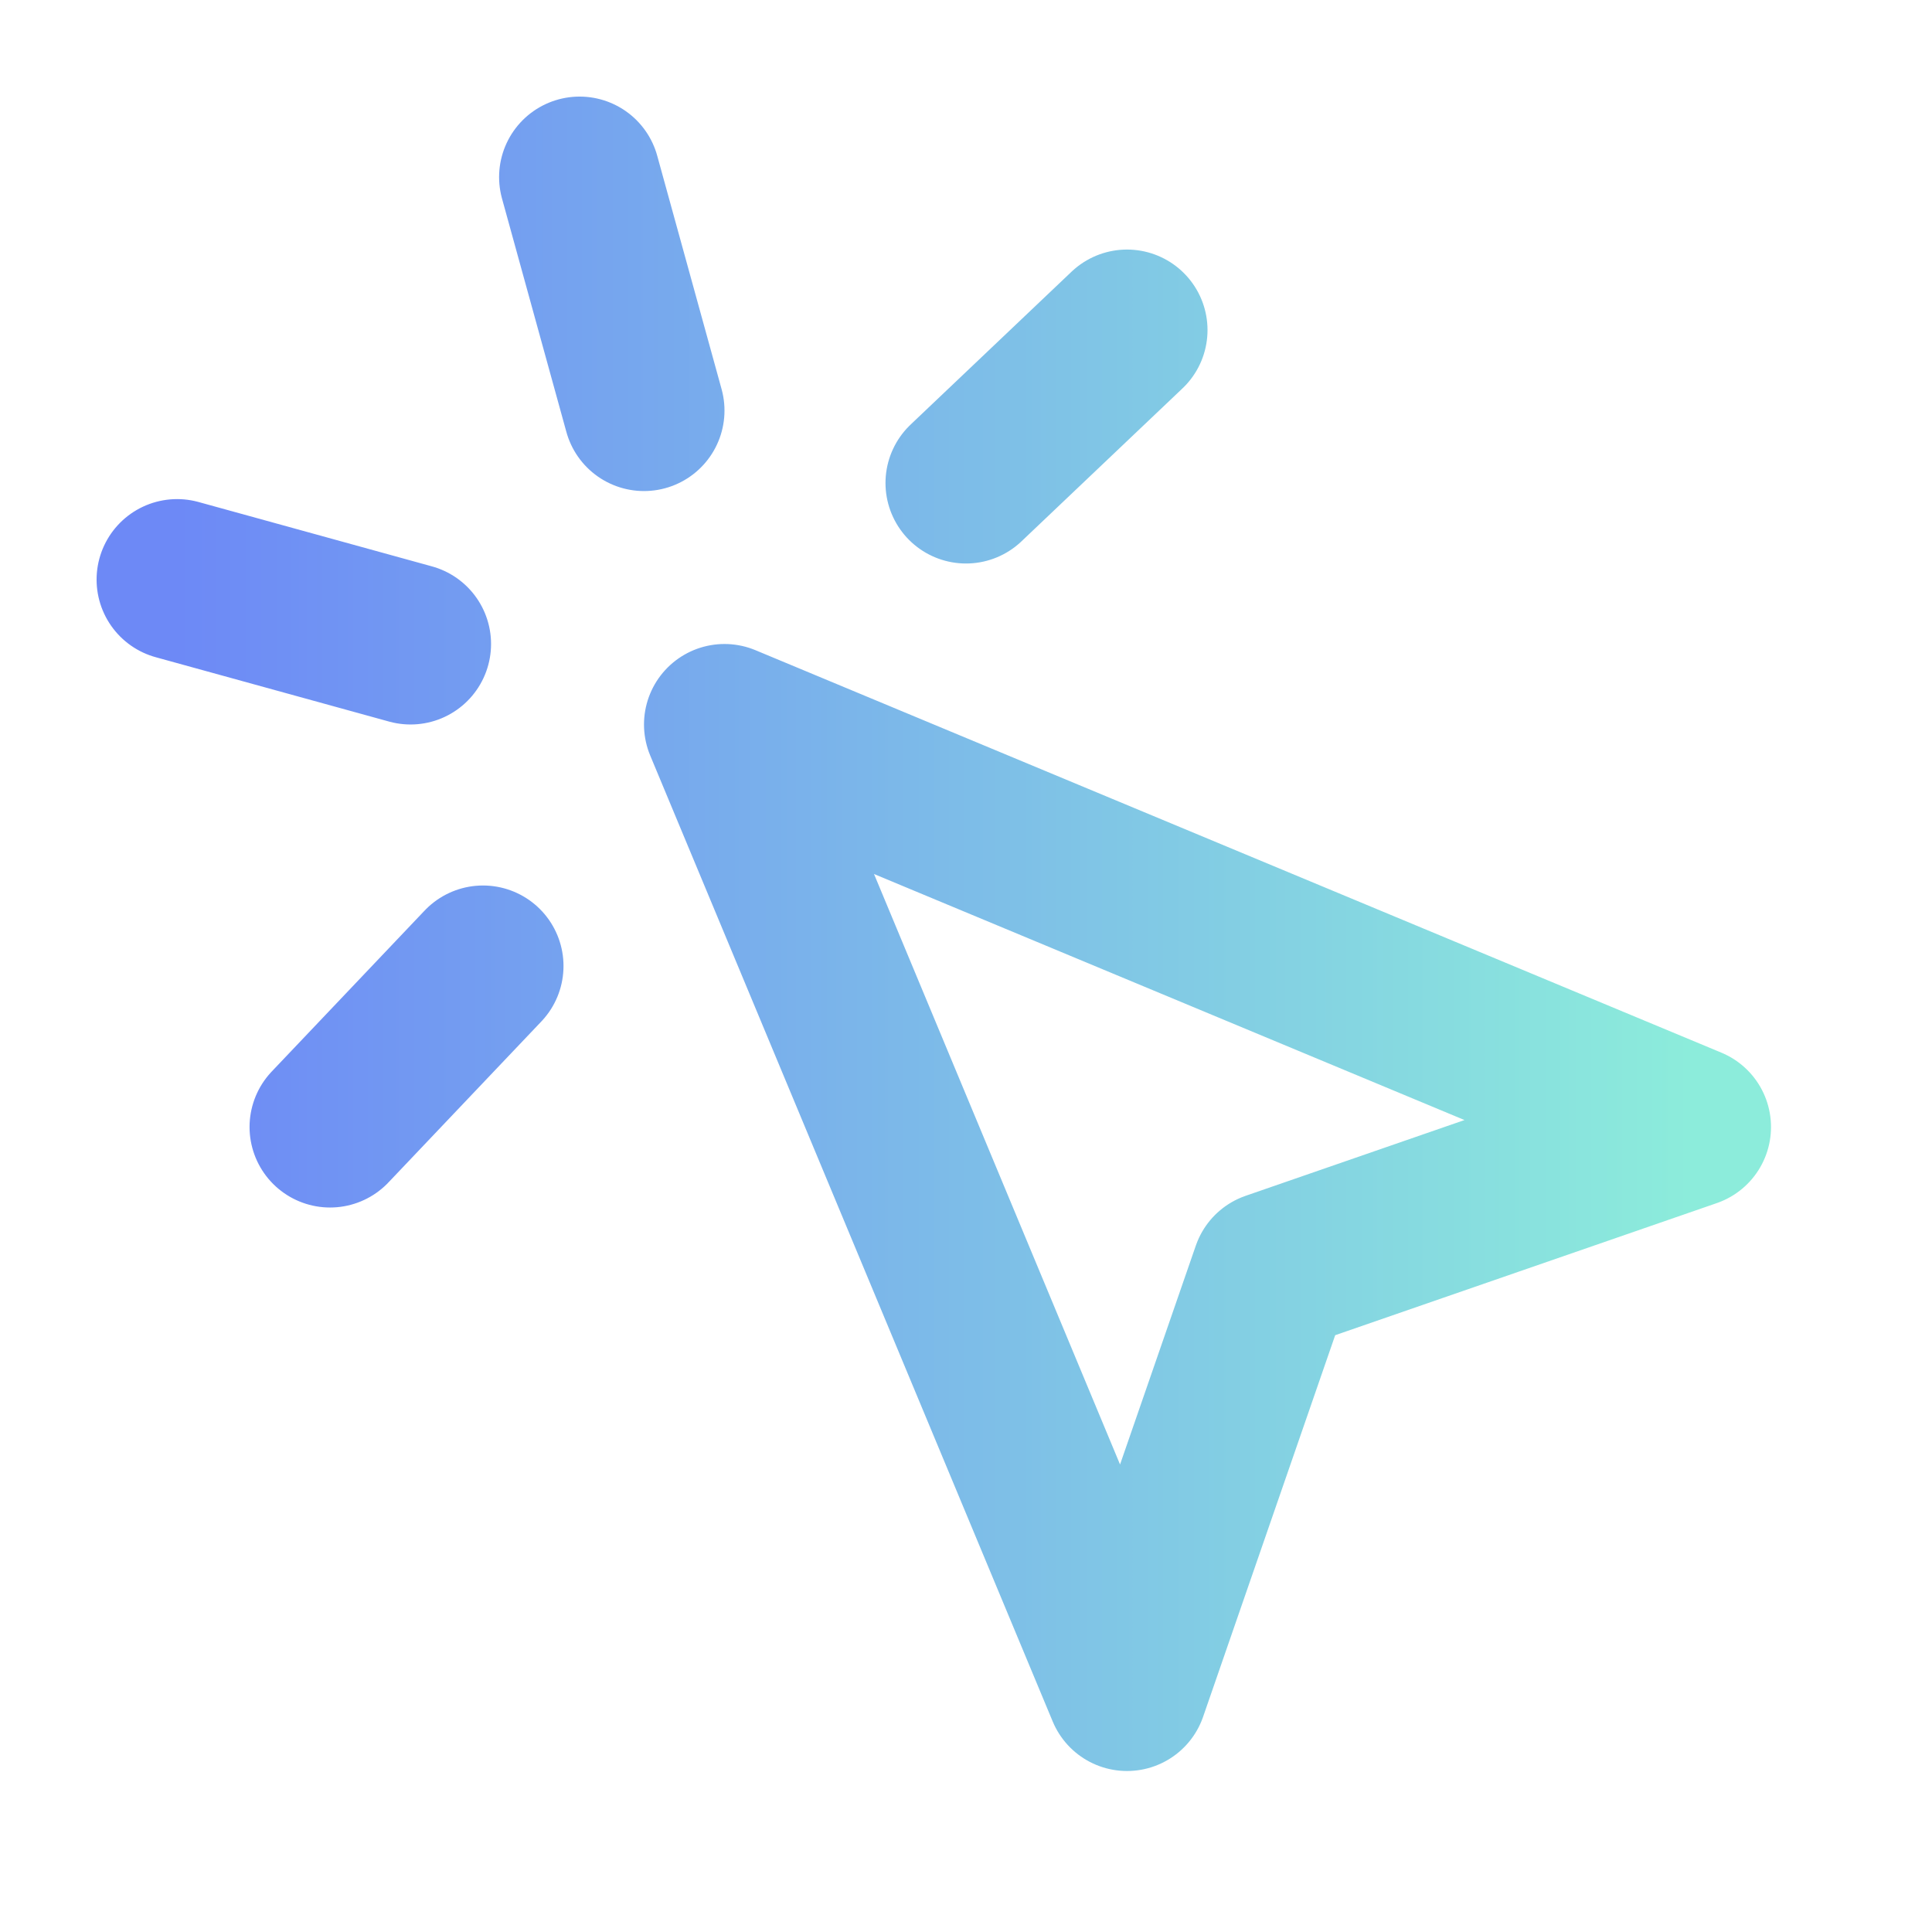<svg width="80" height="80" viewBox="0 0 80 80" fill="none" xmlns="http://www.w3.org/2000/svg">
<path d="M24 7.333L26.666 17M17 26.666L7.333 24M46.667 13.667L40 20M20 40L13.667 46.667M30 30L46.667 70L52.667 52.667L70 46.667L30 30Z" stroke="url(#paint0_linear_4_56)" stroke-width="6.667" stroke-linecap="round" stroke-linejoin="round"/>
<defs>
<linearGradient id="paint0_linear_4_56" x1="70" y1="38.667" x2="7.333" y2="38.667" gradientUnits="userSpaceOnUse">
<stop stop-color="#8CECDB"/>
<stop offset="1" stop-color="#6D89F6"/>
</linearGradient>
</defs>
</svg>
